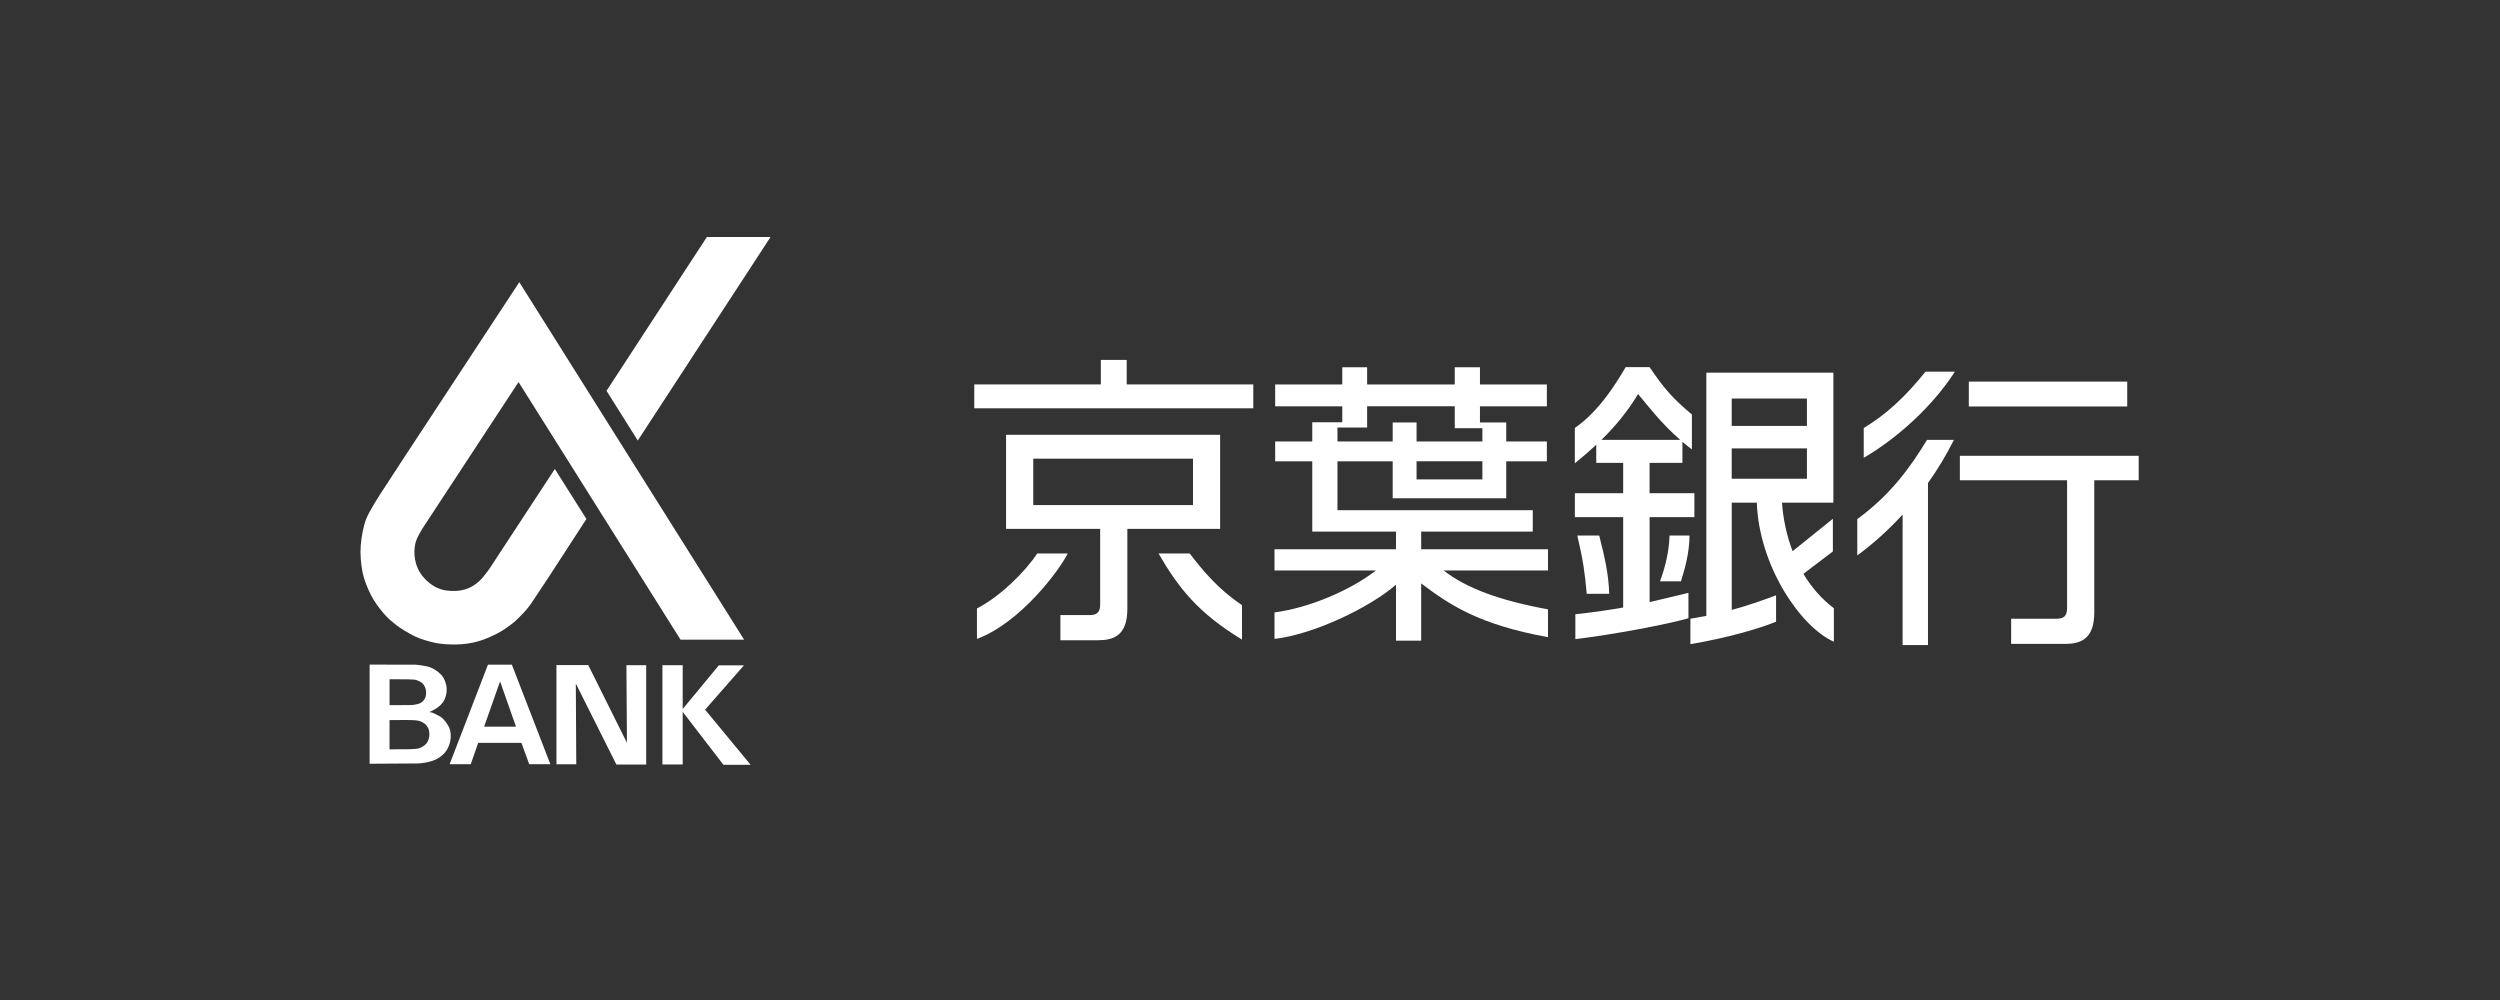<svg width="540" height="216" viewBox="0 0 540 216" fill="none" xmlns="http://www.w3.org/2000/svg">
<rect x="0" y="0" width="540" height="216" fill="#333333" stroke="none"/>
<path d="M243.37 83.034V77.74H237.783V83.034H210.443V88.191H270.711V83.034H243.37Z" fill="white"/>
<path d="M263.549 114.24V93.915H217.312V114.24H237.637V130.562C237.637 132.422 236.776 132.852 235.347 132.852H229.046V138.293H237.207C240.495 138.293 243.508 137.286 243.508 131.561V114.24H263.549ZM223.183 99.072H257.686V109.092H223.183V99.072Z" fill="white"/>
<path d="M224.044 119.543C221.413 123.546 215.997 128.873 211.019 131.423V138.008C220.609 134.427 229.054 122.832 230.629 119.543H224.044Z" fill="white"/>
<path d="M256.971 119.543H250.24C254.535 126.989 258.831 132.43 268.275 138.155V130.708C263.118 127.273 259.83 123.262 256.963 119.543H256.971Z" fill="white"/>
<path d="M334.365 118.642H306.976V114.825H331.077V110.197H288.892V99.648H300.821V107.623H325.344V99.648H334.122V95.353H325.344V91.252H319.668V87.769H334.122V83.043H319.668V79.323H314.227V83.043H295.299V79.323H289.931V83.043H275.437V87.769H289.931V91.204H283.451V95.353H275.437V99.648H283.451V114.825H301.535V118.642H275.291V123.222H297.199C291.612 127.574 282.639 131.334 275.291 132.284V138.008C283.971 136.993 296.062 131.082 301.535 126.291V138.39H306.976V126.015C313.033 130.595 319.392 134.915 334.365 137.627V131.618C323.793 129.685 316.688 127.014 311.815 123.222H334.365V118.642ZM320.195 103.554H305.977V99.64H320.195V103.554ZM288.892 92.34H295.299V87.76H314.227V92.486H320.195V95.353H305.977V91.252H300.821V95.353H288.892V92.348V92.34Z" fill="white"/>
<path d="M356.306 111.699H365.986V106.534H356.306V99.973H363.403V95.442C364.053 95.986 364.727 96.53 365.45 97.066V89.531C361.251 85.982 359.636 84.155 356.306 79.307H351.142C348.99 82.969 345.336 88.881 340.163 92.438V100.079C341.82 98.731 343.346 97.407 344.792 96.067V99.973H350.606V106.534H340.171V111.699H350.606V131.22C347.731 131.732 344.443 132.219 340.277 132.682V138.057C348.884 136.985 359.757 134.939 364.703 133.542V128.053C361.641 128.768 359.043 129.433 356.314 130.051V111.699H356.306ZM353.83 85.113C356.079 87.817 358.872 91.488 362.932 95.012H345.904C348.933 92.056 351.515 88.93 353.83 85.113Z" fill="white"/>
<path d="M345.433 115.678H340.699C341.99 121.159 342.307 123.636 342.737 128.264H347.585C347.48 123.855 346.505 119.982 345.433 115.678Z" fill="white"/>
<path d="M358.564 125.568H363.079C363.939 122.88 364.93 119.324 364.93 115.67H360.626C360.496 118.999 359.855 122.02 358.564 125.568Z" fill="white"/>
<path d="M389.534 123.944L395.9 119.113V112.056L387.204 119.056C385.904 115.662 385.166 112.089 384.906 108.573H396.006V80.493H368.568V133.023C367.471 133.242 366.343 133.445 365.125 133.648V139.137C372.766 137.846 379.652 135.905 383.631 134.289V128.589C380.212 129.864 377.224 130.887 374.057 131.74V108.573H379.473C379.944 122.255 388.941 135.451 396.112 138.609V131.382C393.383 129.312 391.223 126.762 389.534 123.944ZM374.049 86.088H390.297V91.999H374.049V86.088ZM374.049 103.408V96.847H390.297V103.408H374.049Z" fill="white"/>
<path d="M402.567 92.454V98.885C409.778 94.687 417.419 87.801 422.259 80.274H415.909C411.499 85.755 407.52 89.441 402.567 92.454Z" fill="white"/>
<path d="M401.171 112.121V119.973C404.581 117.472 407.878 114.509 410.964 111.147V139.34H416.445V104.334C418.491 101.443 420.391 98.349 422.04 95.012H416.234C412.579 101.037 408.276 106.949 401.171 112.121Z" fill="white"/>
<path d="M459.482 82.425H425.263V87.801H459.482V82.425Z" fill="white"/>
<path d="M461.959 98.455H423.331V103.733H446.489V131.35C446.489 133.209 445.629 133.64 444.2 133.64H434.407V139.08H446.059C449.356 139.08 452.36 138.073 452.36 132.349V103.733H461.959V98.455Z" fill="white"/>
<path d="M89.54 143.563C90.157 143.571 91.822 143.823 92.545 144.017C93.267 144.212 94.331 144.773 95.192 145.633C96.053 146.494 96.434 147.866 96.475 148.613C96.516 149.369 96.418 150.741 95.557 151.845C94.697 152.942 93.341 153.502 93.186 153.591C93.04 153.681 92.756 153.802 92.756 153.802C92.756 153.802 92.943 153.843 93.203 153.892C93.462 153.932 94.591 154.468 95.241 154.882C95.89 155.296 96.865 156.571 97.165 157.554C97.466 158.528 97.425 159.909 96.962 161.086C96.507 162.264 95.712 163.181 94.396 163.912C93.073 164.643 91.051 164.886 90.336 164.903C89.63 164.927 79.837 164.968 79.837 164.968V143.555C79.837 143.555 88.931 143.555 89.54 143.571V143.563ZM84.148 146.713V152.308C84.148 152.308 88.631 152.308 89.013 152.284C89.402 152.259 90.49 152.081 90.88 151.821C91.262 151.561 91.749 151.115 91.903 150.587C92.049 150.059 92.106 149.425 91.936 148.8C91.765 148.175 91.392 147.631 90.945 147.355C90.499 147.079 89.914 146.851 89.516 146.803C89.118 146.746 87.697 146.73 86.804 146.73C85.911 146.73 84.148 146.721 84.148 146.721V146.713ZM88.006 161.841C88.006 161.841 89.735 161.801 90.255 161.695C90.783 161.59 91.164 161.378 91.692 160.989C92.22 160.599 92.439 160.087 92.594 159.625C92.748 159.162 92.788 158.618 92.699 157.96C92.618 157.302 92.179 156.758 91.92 156.482C91.66 156.198 91.043 155.849 90.434 155.686C89.816 155.524 88.347 155.524 87.973 155.524C87.6 155.524 84.14 155.532 84.14 155.532V161.858L87.998 161.833L88.006 161.841ZM105.399 143.571H110.564L118.879 165.073H114.315L112.626 160.461H103.288L101.68 165.073H97.117L105.399 143.571ZM104.571 156.961H111.457L108.014 147.176L104.571 156.961ZM127.064 143.652H120.194V165.081H124.474L124.376 147.647L133.138 165.138H139.577V143.684H135.306L135.42 160.445L127.064 143.66V143.652ZM162.135 165.195L152.302 153.291L160.698 143.709H155.266L147.462 153.153V143.676H143.085V165.13H147.462V153.754L156.264 165.195H162.143H162.135Z" fill="white"/>
<path d="M112.163 60.939L160.73 138.171H146.999L112.009 82.523C112.009 82.523 92.415 112.389 92.155 112.771C91.895 113.161 90.425 115.329 89.93 116.677C89.443 118.025 89.427 119.762 89.646 120.842C89.865 121.922 90.304 123.457 91.7 124.951C93.089 126.445 94.729 127.306 96.296 127.533C97.864 127.761 99.236 127.688 100.519 127.29C101.794 126.884 102.663 126.315 103.621 125.422C104.579 124.537 105.886 122.612 106.106 122.263C106.325 121.922 119.845 101.297 119.845 101.297L126.666 112.097L118.286 125.008C118.286 125.008 114.794 130.286 114.648 130.481C114.502 130.676 113.722 131.715 113.089 132.373C112.456 133.031 111.311 134.224 110.564 134.768C109.817 135.313 108.696 136.19 107.348 136.863C106 137.546 104.473 138.22 103.061 138.585C101.639 138.959 100.243 139.162 98.651 139.202C97.06 139.243 95.265 139.129 94.015 138.861C92.764 138.585 90.953 138.098 89.654 137.473C88.347 136.839 86.406 135.678 85.456 134.915C84.514 134.151 83.88 133.64 82.947 132.584C82.013 131.537 80.722 129.758 80.105 128.492C79.487 127.233 78.643 125.333 78.294 123.522C77.953 121.711 77.774 119.689 77.92 117.846C78.066 116.011 78.448 113.68 79.154 111.959C79.861 110.237 82.013 106.908 82.662 105.925C83.304 104.951 86.479 100.063 86.641 99.811C86.804 99.551 112.188 60.923 112.188 60.923L112.163 60.939Z" fill="white"/>
<path d="M152.683 51.195L131.01 84.415L137.758 95.158L166.431 51.195H152.683Z" fill="white"/>
</svg>

